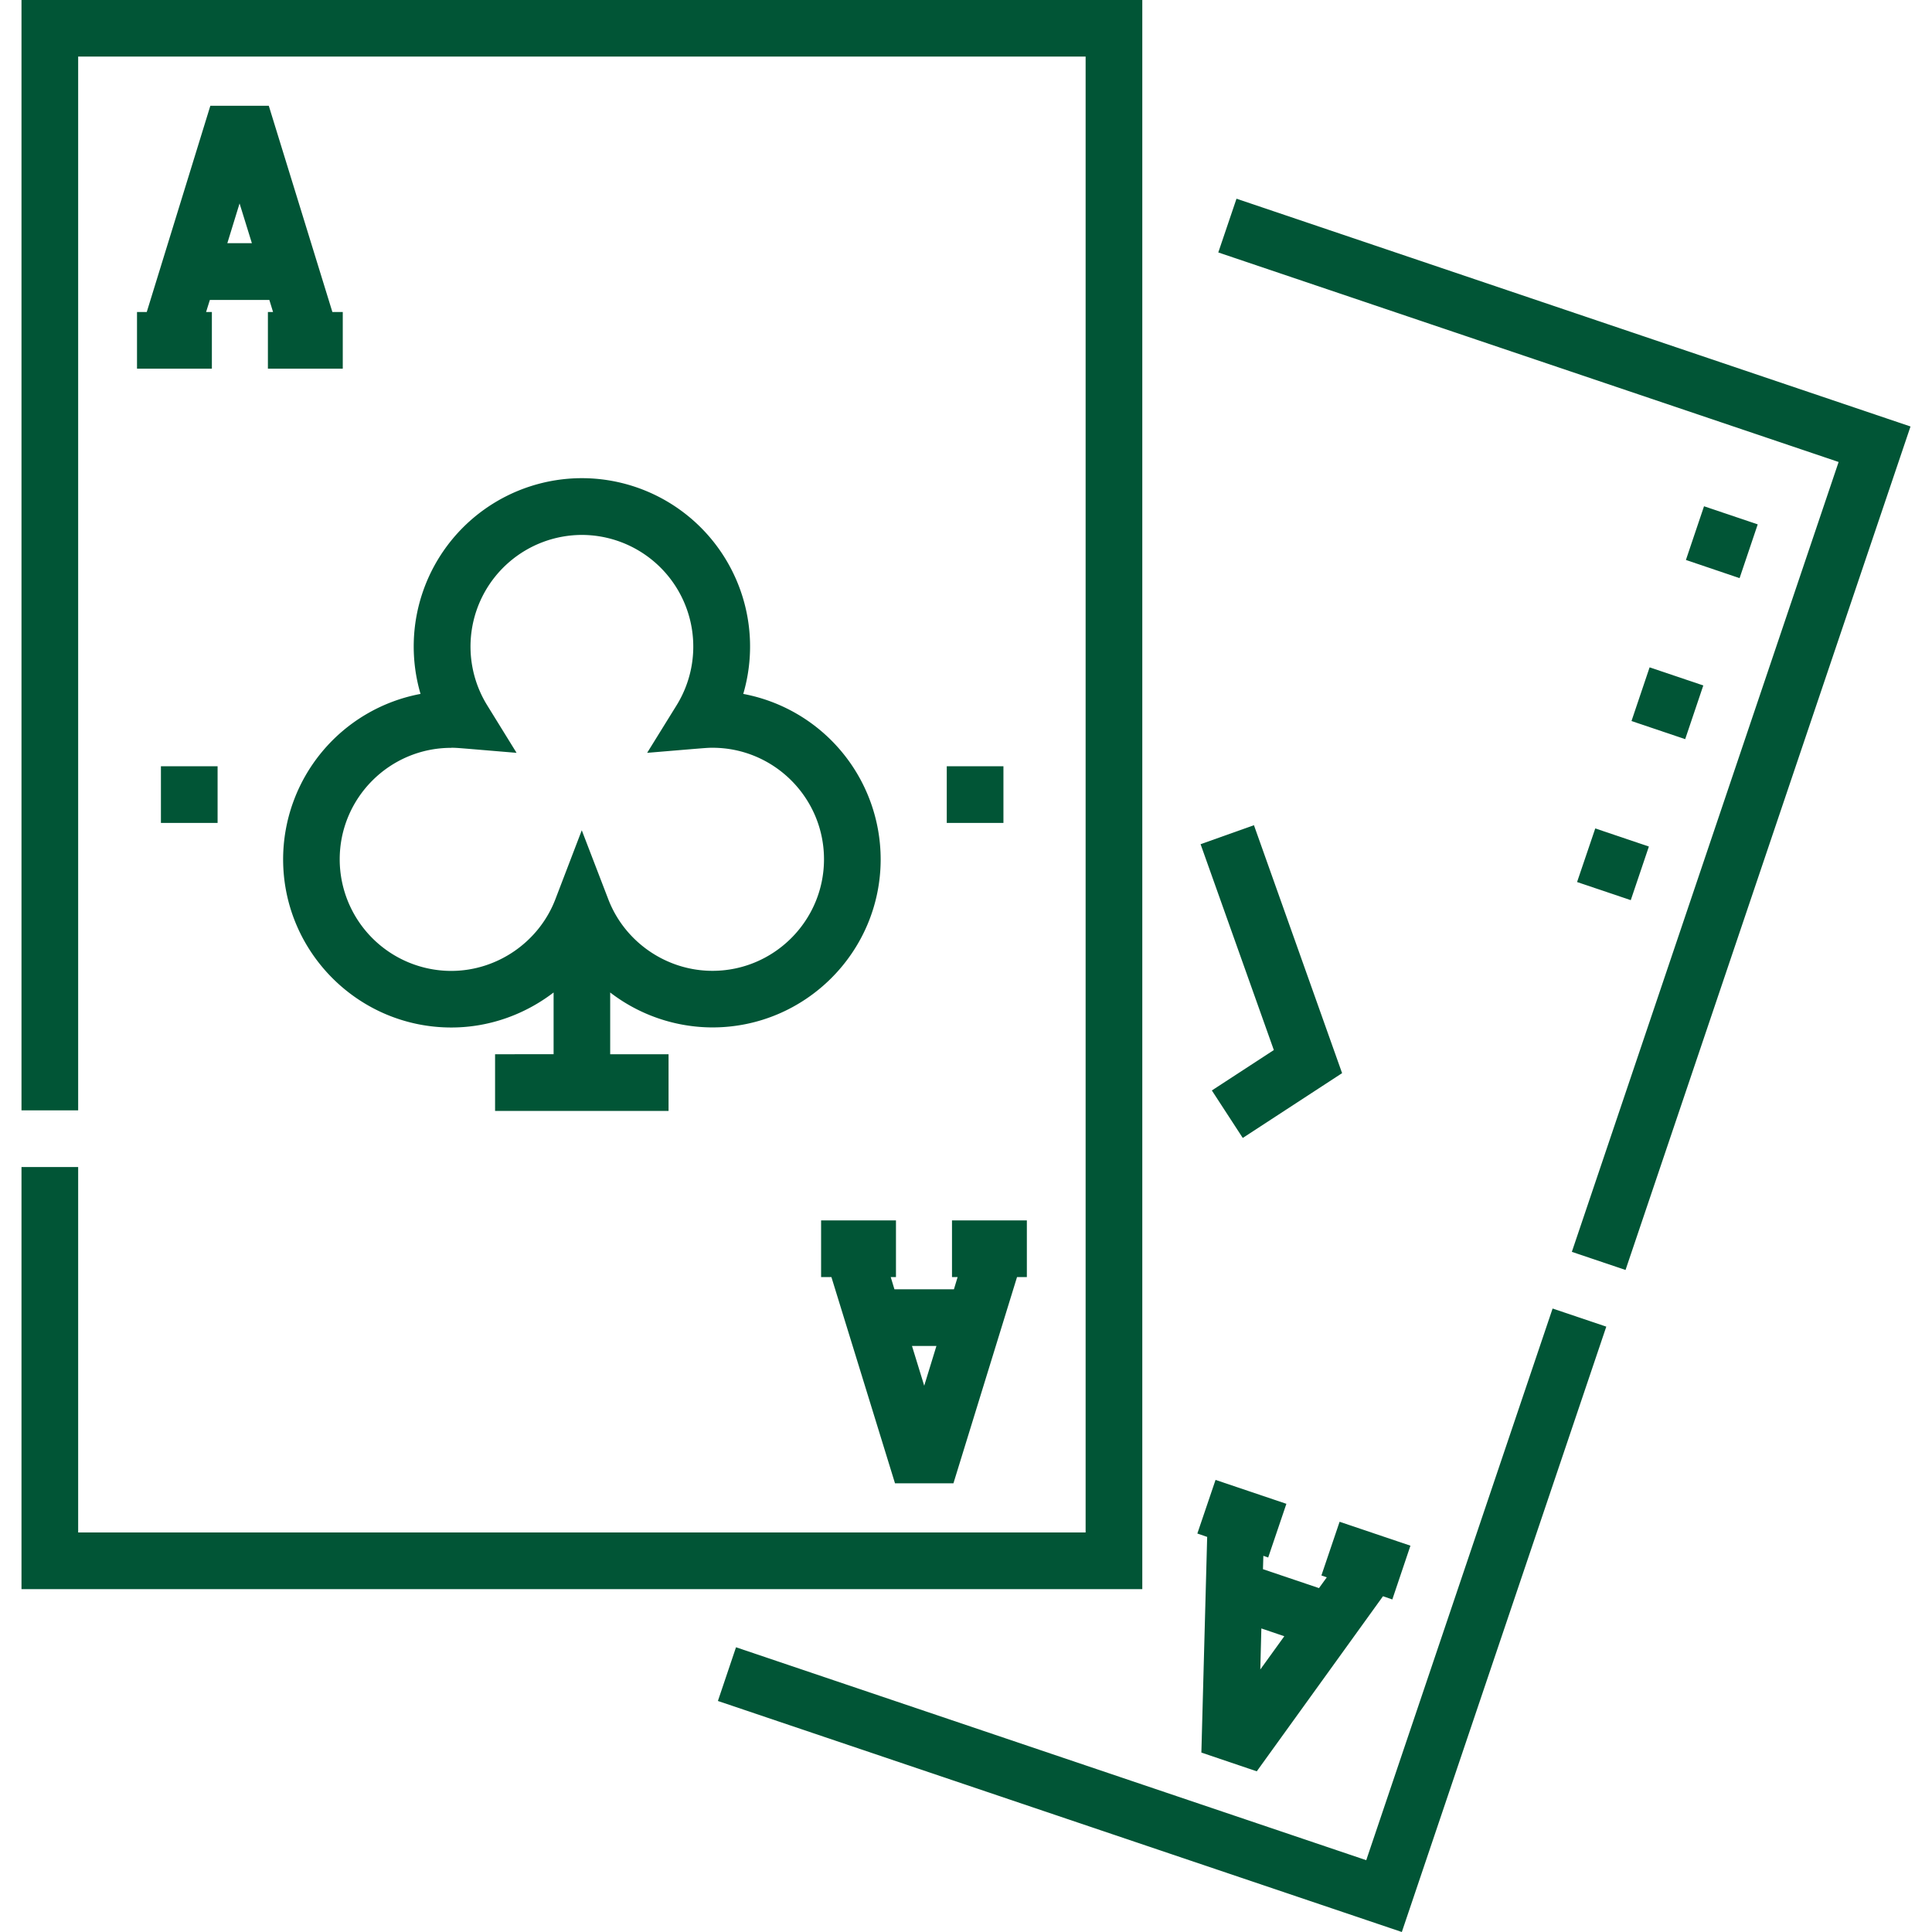 <svg width="24" height="24" fill="none" xmlns="http://www.w3.org/2000/svg"><g clip-path="url(#clip0)" fill="#015536"><path d="M11.13 15.864v-.704h-.93v.704h.128l.79 2.562h.726l.79-2.562h.122v-.704h-.93v.704h.07l-.046.152h-.739l-.046-.152h.064zm.503.855l-.152.495-.152-.494h.304zM3.34 1.314h-.727l-.79 2.562h-.121v.704h.93v-.704H2.56l.047-.15h.739l.046.15h-.064v.704h.93v-.704h-.129l-.79-2.562zm-.516 1.707l.152-.494.153.494h-.305z"/><path d="M14.19 0H.267v13.793h.704V.703h12.515v18.334H.971v-4.54H.267v5.244H14.19V0zM14.924 21.771l.688.233 1.568-2.175.116.04.225-.668-.88-.297-.226.667.067.023-.097.134-.696-.235.005-.166.06.021.226-.667-.88-.297-.226.666.122.042-.072 2.68zm1.03-1.445l-.298.413.013-.51.285.097zM15.438 14.136l1.234-.805-1.095-3.08-.663.236.91 2.557-.77.502.384.59z"/><path d="M16.972 23.108l-7.829-2.645-.225.667L17.414 24l2.54-7.52-.667-.225-2.315 6.853zM15.36 2.469l-.226.667 7.706 2.603-3.314 9.812.667.225 3.54-10.478-8.374-2.83zM3.517 10.674c0 1.152.937 2.09 2.09 2.09.467 0 .911-.16 1.27-.435v.767H6.15v.704h2.155v-.704H7.58v-.767a2.09 2.09 0 001.27.434c1.152 0 2.09-.937 2.09-2.089A2.093 2.093 0 009.233 8.62a2.091 2.091 0 00-2.005-2.68 2.091 2.091 0 00-2.004 2.68 2.093 2.093 0 00-1.707 2.054zm2.09-1.385c.078 0 .097.004.81.063l-.367-.594a1.387 1.387 0 011.178-2.113 1.387 1.387 0 011.179 2.113l-.368.594c.756-.063.742-.063.812-.063.763 0 1.385.621 1.385 1.385S9.614 12.06 8.85 12.06c-.57 0-1.09-.357-1.294-.89l-.329-.856-.328.857c-.204.532-.724.89-1.294.89a1.387 1.387 0 01-1.385-1.386c0-.764.621-1.385 1.385-1.385z"/><path d="M20.258 11.182l-.667-.225.226-.666.666.225-.225.666zm.676-2l-.667-.225.225-.667.667.225-.225.667zm.676-2l-.667-.226.225-.667.667.225-.225.667zM1.999 9.519h.704v.704h-.704v-.704zM11.76 9.519h.705v.704h-.704v-.704z"/></g><defs><clipPath id="clip0"><path fill="#015536" d="M0 0h24v24H0z"/></clipPath></defs></svg>